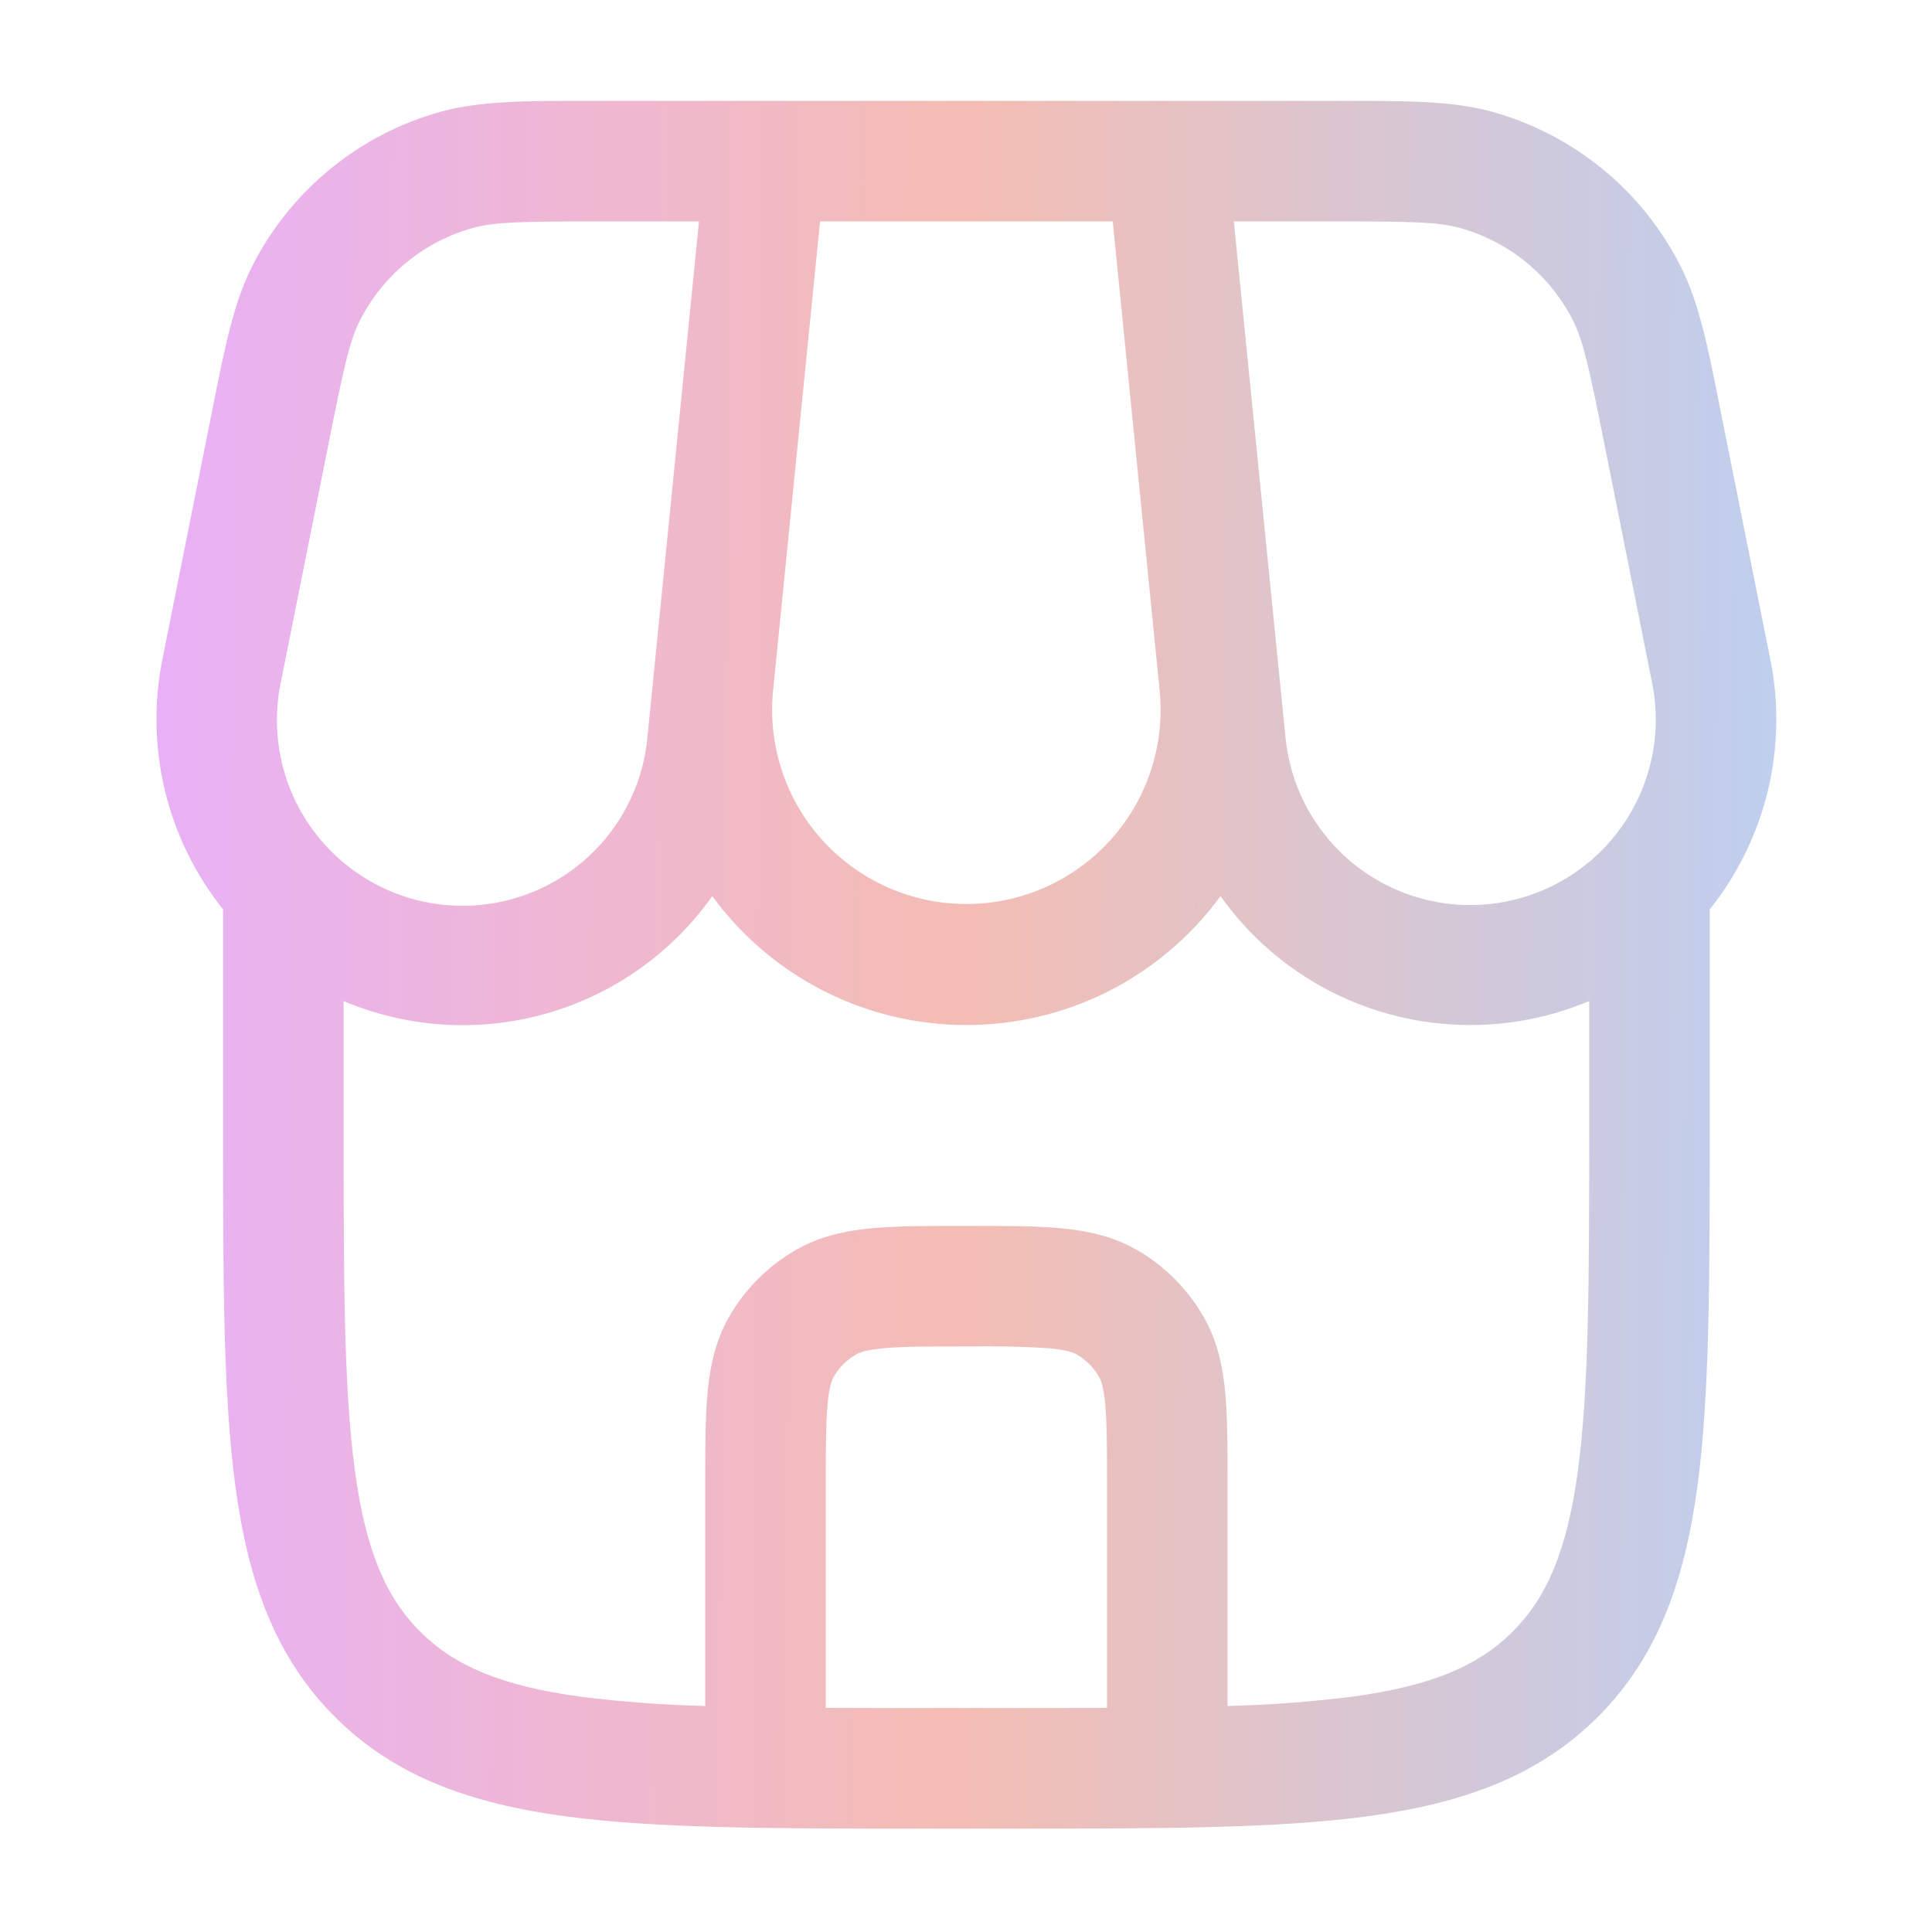 <svg width="48" height="48" viewBox="0 0 48 48" fill="none" xmlns="http://www.w3.org/2000/svg">
<path fill-rule="evenodd" clip-rule="evenodd" d="M14.64 2.506C13.041 2.506 11.945 2.506 10.967 2.771C9.954 3.049 9.011 3.537 8.2 4.203C7.388 4.869 6.725 5.698 6.255 6.637C5.802 7.539 5.588 8.615 5.275 10.184L4.037 16.37C3.818 17.454 3.839 18.573 4.099 19.648C4.359 20.724 4.852 21.729 5.542 22.593V28.073C5.542 31.743 5.542 34.65 5.848 36.924C6.163 39.264 6.826 41.159 8.319 42.654C9.813 44.147 11.707 44.81 14.049 45.126C16.323 45.431 19.23 45.431 22.898 45.431H25.12C28.79 45.431 31.697 45.431 33.971 45.126C36.311 44.81 38.205 44.147 39.701 42.654C41.194 41.159 41.857 39.264 42.172 36.924C42.478 34.648 42.478 31.743 42.478 28.073V22.595C43.168 21.73 43.661 20.725 43.921 19.649C44.18 18.574 44.201 17.454 43.981 16.37L42.743 10.184C42.432 8.615 42.216 7.539 41.765 6.637C41.294 5.698 40.632 4.868 39.819 4.203C39.007 3.537 38.064 3.049 37.051 2.771C36.075 2.506 34.979 2.506 33.378 2.506H14.64ZM36.524 25.466C37.541 25.468 38.547 25.265 39.483 24.871V27.962C39.483 31.769 39.479 34.474 39.204 36.527C38.934 38.533 38.427 39.691 37.583 40.536C36.738 41.38 35.58 41.887 33.569 42.157C32.55 42.283 31.526 42.359 30.499 42.385V36.882C30.499 36.004 30.499 35.245 30.443 34.626C30.383 33.967 30.251 33.316 29.896 32.703C29.502 32.02 28.935 31.453 28.253 31.058C27.64 30.705 26.989 30.573 26.33 30.513C25.711 30.457 24.952 30.457 24.074 30.457H23.944C23.066 30.457 22.309 30.457 21.688 30.513C21.029 30.573 20.38 30.705 19.767 31.058C19.084 31.453 18.517 32.02 18.122 32.703C17.769 33.316 17.637 33.967 17.577 34.624C17.521 35.247 17.521 36.004 17.521 36.88V42.385C16.493 42.359 15.467 42.283 14.447 42.157C12.44 41.887 11.282 41.38 10.438 40.536C9.591 39.691 9.086 38.533 8.816 36.525C8.539 34.474 8.537 31.769 8.537 27.962V24.871C10.132 25.545 11.91 25.654 13.576 25.18C15.242 24.706 16.696 23.677 17.697 22.264C18.422 23.257 19.372 24.065 20.47 24.622C21.567 25.178 22.78 25.468 24.01 25.466C25.24 25.468 26.453 25.178 27.551 24.622C28.648 24.065 29.598 23.257 30.323 22.264C31.026 23.254 31.956 24.061 33.034 24.619C34.113 25.176 35.31 25.466 36.524 25.466ZM20.516 42.432C21.291 42.436 22.121 42.436 23.012 42.436H25.008C25.899 42.436 26.727 42.436 27.504 42.432V36.946C27.504 35.986 27.502 35.365 27.46 34.895C27.42 34.446 27.35 34.283 27.302 34.201C27.171 33.974 26.982 33.785 26.755 33.654C26.673 33.606 26.51 33.538 26.061 33.496C25.378 33.454 24.694 33.439 24.01 33.452C23.05 33.452 22.429 33.452 21.96 33.496C21.508 33.536 21.347 33.606 21.265 33.654C21.037 33.785 20.848 33.973 20.716 34.201C20.67 34.281 20.6 34.446 20.56 34.895C20.518 35.365 20.516 35.986 20.516 36.946V42.432ZM17.362 5.501H14.862C12.957 5.501 12.296 5.515 11.761 5.66C11.154 5.827 10.588 6.119 10.101 6.519C9.614 6.918 9.217 7.415 8.934 7.978C8.685 8.475 8.543 9.118 8.17 10.987L6.976 16.957C6.848 17.571 6.848 18.205 6.974 18.819C7.1 19.434 7.35 20.016 7.709 20.53C8.068 21.045 8.528 21.481 9.061 21.811C9.594 22.142 10.188 22.361 10.809 22.453C11.429 22.546 12.062 22.512 12.668 22.352C13.275 22.192 13.842 21.91 14.336 21.523C14.83 21.136 15.24 20.652 15.54 20.102C15.841 19.551 16.026 18.945 16.084 18.32L16.222 16.951L16.23 16.867L17.366 5.501H17.362ZM19.2 17.23L20.374 5.501H27.646L28.812 17.164C28.877 17.832 28.803 18.505 28.593 19.142C28.384 19.779 28.044 20.366 27.595 20.864C27.146 21.362 26.598 21.762 25.987 22.036C25.375 22.311 24.713 22.456 24.042 22.46C23.372 22.465 22.707 22.329 22.092 22.063C21.477 21.797 20.924 21.405 20.468 20.913C20.012 20.421 19.664 19.839 19.446 19.205C19.228 18.571 19.144 17.898 19.2 17.23ZM36.259 5.66C35.724 5.515 35.063 5.501 33.158 5.501H30.654L31.938 18.318C31.998 18.941 32.185 19.545 32.486 20.094C32.787 20.642 33.196 21.123 33.689 21.509C34.182 21.894 34.749 22.174 35.354 22.334C35.959 22.493 36.59 22.527 37.209 22.435C37.827 22.342 38.421 22.125 38.953 21.796C39.485 21.466 39.944 21.032 40.303 20.52C40.662 20.007 40.913 19.427 41.04 18.814C41.168 18.202 41.169 17.57 41.044 16.957L39.852 10.987C39.477 9.118 39.335 8.475 39.088 7.978C38.805 7.415 38.407 6.918 37.92 6.518C37.432 6.119 36.867 5.827 36.259 5.66Z" fill="url(#paint0_linear_833_362)"/>
<defs>
<linearGradient id="paint0_linear_833_362" x1="3.887" y1="17.53" x2="44.363" y2="17.796" gradientUnits="userSpaceOnUse">
<stop stop-color="#E8B1F6"/>
<stop offset="0.492" stop-color="#F4BDB3"/>
<stop offset="1" stop-color="#BECFEF"/>
</linearGradient>
</defs>
</svg>
